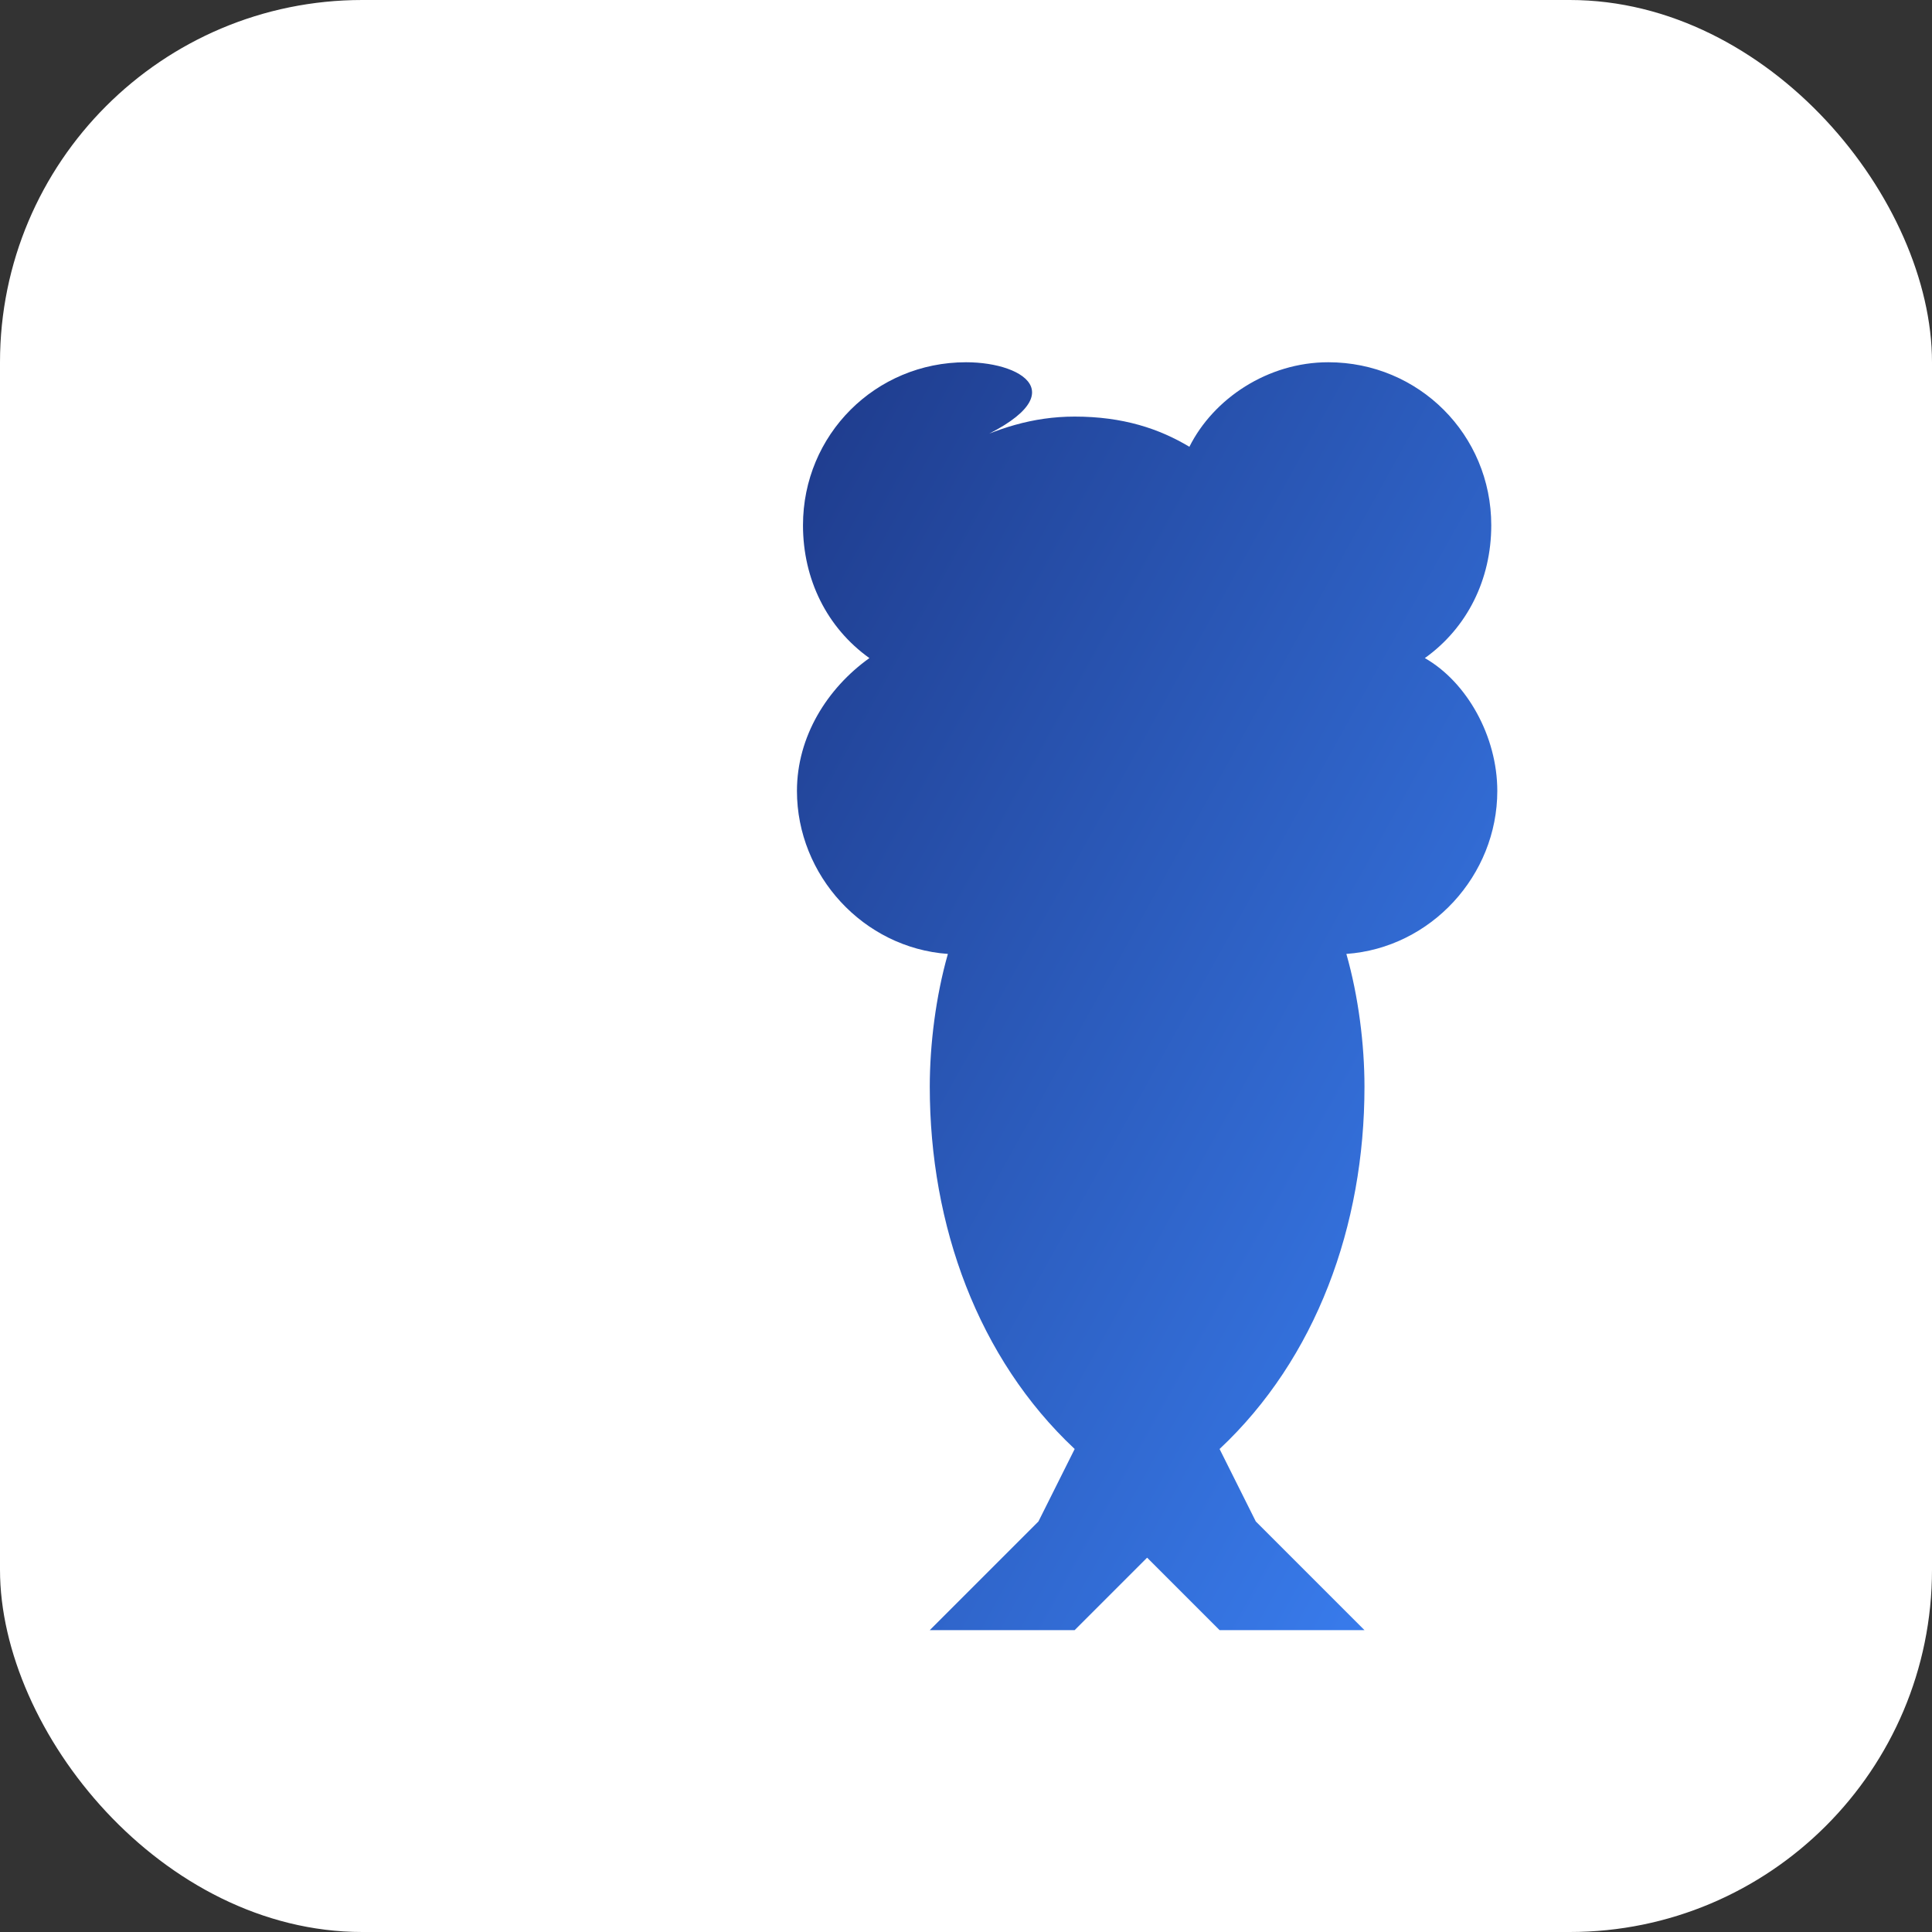 <svg xmlns="http://www.w3.org/2000/svg" width="32" height="32" viewBox="0 0 32 32">
  <rect x="0" y="0" width="32" height="32" fill="#333333" stroke="none"/>
  <defs>
    <linearGradient id="favicon-gradient" x1="0%" y1="0%" x2="100%" y2="100%">
      <stop offset="0%" stop-color="#1e3a8a" />
      <stop offset="100%" stop-color="#3b82f6" />
    </linearGradient>
  </defs>
  
  <!-- Background -->
  <rect x="0" y="0" width="32" height="32" rx="6" fill="white" />
  
  <!-- Rooster silhouette - simplified version of the logo -->
  <path d="M16,6c-1.5,0-2.7,1.2-2.7,2.7c0,0.9,0.4,1.7,1.1,2.2c-0.7,0.5-1.2,1.3-1.2,2.2c0,1.4,1.1,2.6,2.5,2.7c-0.2,0.7-0.3,1.5-0.3,2.2c0,2.3,0.8,4.5,2.4,6l-0.6,1.2l-1.8,1.8h2.4l1.2-1.2l1.2,1.2h2.4l-1.8-1.8l-0.6-1.2c1.6-1.5,2.4-3.7,2.4-6c0-0.7-0.1-1.5-0.3-2.2c1.4-0.1,2.5-1.3,2.5-2.7c0-0.9-0.5-1.8-1.2-2.2c0.7-0.5,1.1-1.3,1.1-2.2c0-1.5-1.2-2.7-2.7-2.7c-1,0-1.9,0.6-2.3,1.4c-0.5-0.3-1.1-0.5-1.9-0.5c-0.7,0-1.3,0.2-1.9,0.5C17.9,6.6,17,6,16,6z" fill="url(#favicon-gradient)"/>
</svg>
